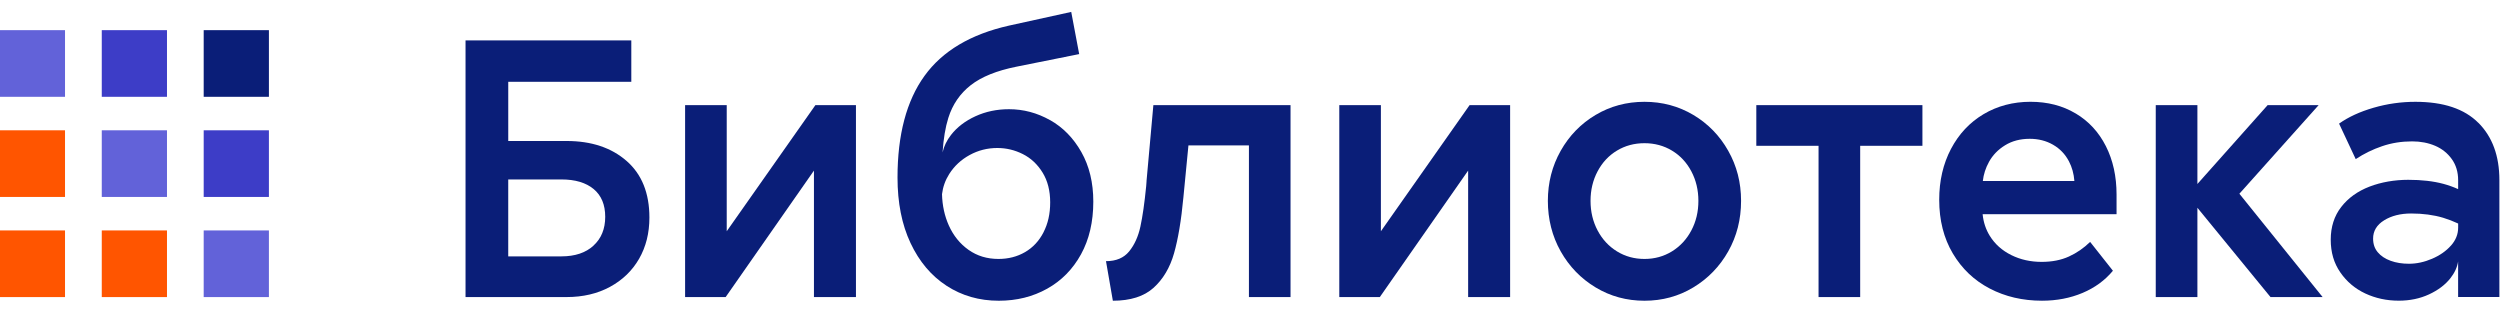 <svg fill="none" height="16" viewBox="0 0 126 16" width="126" xmlns="http://www.w3.org/2000/svg"><g fill="#0a1e78"><path d="m31.581 8.113c-.767-.671-1.776-1.007-3.028-1.007h-2.937v-2.982h6.202v-2.087h-8.355v12.935h5.089c.827 0 1.556-.17 2.189-.513.632-.342 1.122-.814 1.469-1.416.346-.603.52-1.295.52-2.079 0-1.23-.383-2.181-1.149-2.851zm-1.669 4.268c-.395.36-.933.54-1.615.54h-2.682v-3.877h2.682c.694 0 1.234.162 1.623.484.389.324.583.789.583 1.398 0 .609-.198 1.094-.593 1.454z"/><path d="m36.627 11.655v-6.356h-2.098v9.673h2.044l4.45-6.374v6.374h2.117v-9.673h-2.044z"/><path d="m52.922 6.054c-.651-.366-1.341-.55-2.07-.55-.608 0-1.17.118-1.687.354-.517.237-.928.55-1.232.941-.217.279-.358.573-.427.881.044-.681.14-1.262.29-1.739.213-.677.59-1.227 1.131-1.649.541-.422 1.31-.733 2.308-.932l3.156-.634-.401-2.125-3.137.69c-1.933.435-3.354 1.28-4.259 2.535-.906 1.255-1.359 2.963-1.359 5.125 0 1.268.218 2.367.656 3.299s1.043 1.649 1.815 2.152c.772.503 1.651.755 2.636.755.9 0 1.711-.202 2.435-.606.723-.404 1.292-.981 1.706-1.733.413-.751.62-1.637.62-2.656 0-.956-.201-1.789-.602-2.498s-.928-1.246-1.578-1.612zm-.329 5.656c-.225.435-.535.767-.931.997s-.843.344-1.341.344c-.571 0-1.073-.152-1.505-.457s-.763-.714-.995-1.23c-.215-.48-.329-1.006-.344-1.577.045-.365.166-.704.362-1.014.256-.404.599-.724 1.031-.96.431-.236.896-.354 1.395-.354.45 0 .879.102 1.286.307.407.205.739.516.995.932.256.416.383.917.383 1.5 0 .584-.113 1.075-.337 1.51z"/><path d="m57.786 9.137-.018.242c-.085.857-.182 1.537-.292 2.041-.109.503-.298.919-.566 1.249-.268.329-.656.494-1.168.494l.346 1.994c.887 0 1.571-.218 2.052-.652.48-.435.824-1.012 1.03-1.733.206-.721.365-1.665.474-2.833l.253-2.609h3.049v7.641h2.097v-9.673h-6.913l-.346 3.839z"/><path d="m69.597 11.655v-6.356h-2.097v9.673h2.043l4.451-6.374v6.374h2.116v-9.673h-2.043z"/><path d="m85.343 5.792c-.742-.441-1.563-.661-2.462-.661-.899 0-1.721.22-2.462.661-.742.441-1.329 1.044-1.76 1.808-.431.764-.647 1.606-.647 2.525 0 .919.216 1.78.647 2.544.431.764 1.018 1.37 1.76 1.817s1.562.671 2.462.671c.9 0 1.72-.223 2.462-.671.742-.448 1.329-1.053 1.76-1.817.431-.764.647-1.612.647-2.544 0-.932-.216-1.762-.647-2.525-.431-.764-1.019-1.367-1.76-1.808zm-.1 5.824c-.237.448-.563.798-.976 1.053-.414.255-.876.382-1.386.382s-.973-.127-1.386-.382c-.414-.255-.739-.606-.976-1.053-.237-.448-.356-.944-.356-1.491 0-.547.118-1.043.356-1.491.237-.447.562-.795.976-1.044.413-.249.876-.373 1.386-.373s.973.124 1.386.373c.413.249.739.596.976 1.044.237.447.356.944.356 1.491 0 .547-.118 1.044-.356 1.491z"/><path d="m88.518 7.349h3.137v7.622h2.098v-7.622h3.137v-2.05h-8.372z"/><path d="m104.612 5.718c-.656-.392-1.416-.588-2.279-.588s-1.663.208-2.362.624c-.699.416-1.246 1-1.642 1.752-.395.752-.593 1.606-.593 2.563 0 1.031.228 1.932.684 2.702s1.076 1.361 1.86 1.77c.784.41 1.663.615 2.636.615.742 0 1.423-.131 2.043-.392.619-.261 1.13-.634 1.532-1.118l-1.149-1.454c-.317.31-.672.556-1.067.736-.395.181-.854.271-1.377.271-.559 0-1.07-.114-1.532-.344s-.82-.55-1.076-.96c-.204-.326-.325-.693-.366-1.099h6.75v-.988c0-.92-.179-1.733-.538-2.442s-.866-1.258-1.523-1.649zm-4.368 2.442c.189-.342.459-.622.812-.838.353-.218.766-.326 1.241-.326.438 0 .829.099 1.176.298.347.199.614.479.803.839.155.296.245.625.273.988h-4.614c.037-.332.139-.652.309-.96z"/><path d="m116.859 5.299h-2.571l-3.539 3.974v-3.974h-2.099v9.673h2.099v-4.5l3.684 4.5h2.627l-4.195-5.208z"/><path d="m124.911 6.193c-.705-.709-1.762-1.062-3.174-1.062-.717 0-1.419.099-2.106.298s-1.268.465-1.742.801l.839 1.789c.413-.273.857-.491 1.332-.652.474-.162.978-.242 1.513-.242.425 0 .813.075 1.159.223.346.149.626.373.839.671s.319.653.319 1.062v.45c-.238-.107-.484-.195-.739-.264-.504-.136-1.097-.205-1.778-.205-.682 0-1.357.115-1.952.344-.597.23-1.071.571-1.424 1.025-.352.454-.528 1.004-.528 1.649 0 .645.161 1.184.483 1.649.322.466.742.82 1.258 1.062.517.242 1.079.363 1.688.363.559 0 1.066-.106 1.523-.317.456-.211.815-.481 1.076-.811.216-.273.347-.558.392-.853v1.794h2.08v-5.889c0-1.218-.353-2.181-1.058-2.889zm-1.386 6.187c-.243.274-.559.494-.948.661-.39.168-.779.252-1.167.252-.341 0-.648-.049-.922-.149-.274-.099-.49-.242-.647-.428-.158-.186-.237-.416-.237-.69 0-.385.185-.693.556-.922s.825-.344 1.36-.344c.595 0 1.134.072 1.614.215.252.076.505.173.757.291v.203c0 .336-.121.64-.365.913z"/></g><path d="m10.266 14.973h3.287v-3.359h-3.287z" fill="#6262d9"/><path d="m10.266 9.926h3.287v-3.359h-3.287z" fill="#3d3dc7"/><path d="m10.266 4.879h3.287v-3.359h-3.287z" fill="#0a1e78"/><path d="m5.129 14.973h3.287v-3.359h-3.287z" fill="#f50"/><path d="m5.129 9.926h3.287v-3.359h-3.287z" fill="#6262d9"/><path d="m5.129 4.879h3.287v-3.359h-3.287z" fill="#3d3dc7"/><path d="m-.01 14.973h3.287v-3.359h-3.287z" fill="#f50"/><path d="m-.01 9.926h3.287v-3.359h-3.287z" fill="#f50"/><path d="m-.01 4.879h3.287v-3.359h-3.287z" fill="#6262d9"/></svg>
